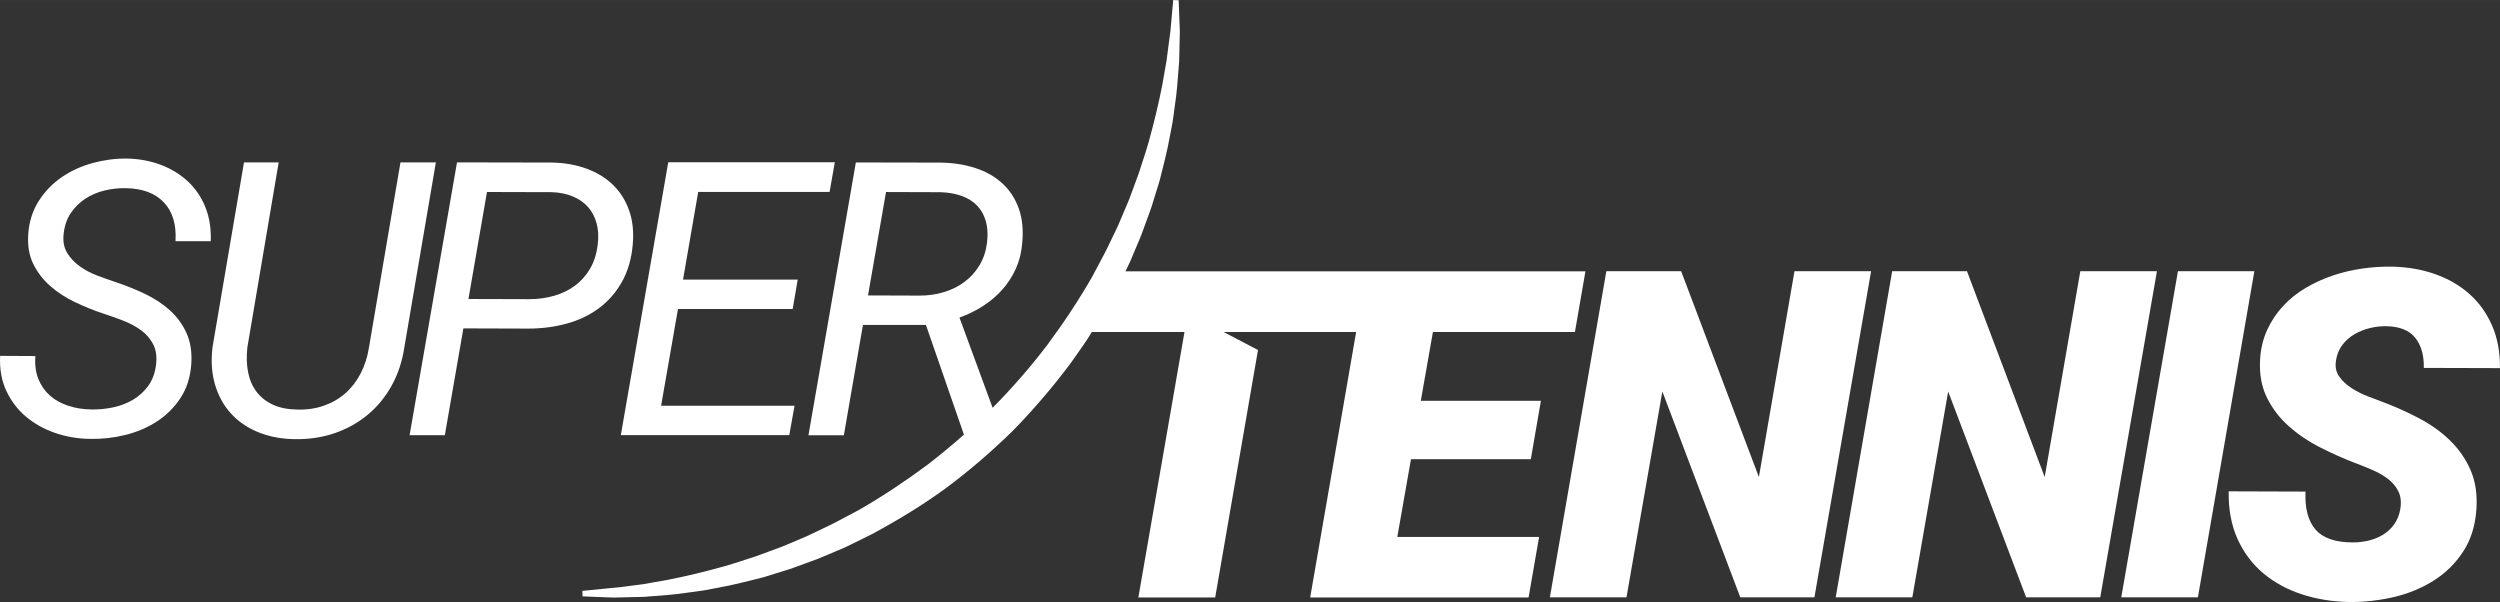 <svg width="600" height="144.5" version="1.1" viewBox="0 0 158.75 38.231" xmlns="http://www.w3.org/2000/svg">
 <rect x="0" y="0" width="158.75" height="38.231" fill="#333333" stroke="none"/>
 <g transform="translate(-100.8 -326.52)" fill="#fff">
  <path d="m112.73 338.04c-0.484-0.452-1.056-0.804-1.72-1.054-0.661-0.25-1.377-0.383-2.147-0.398-0.731-8e-3 -1.458 0.087-2.184 0.285-0.725 0.199-1.383 0.5-1.969 0.904-0.586 0.405-1.072 0.91-1.457 1.517-0.385 0.607-0.606 1.308-0.66 2.101-0.047 0.73 0.06 1.362 0.326 1.897 0.266 0.536 0.629 1.004 1.089 1.405 0.459 0.4 0.983 0.74 1.571 1.017 0.587 0.277 1.177 0.516 1.773 0.714 0.412 0.135 0.831 0.284 1.256 0.447 0.424 0.162 0.802 0.364 1.136 0.606 0.334 0.241 0.593 0.539 0.779 0.892 0.187 0.353 0.249 0.792 0.185 1.316-0.064 0.516-0.224 0.953-0.482 1.315-0.258 0.36-0.577 0.656-0.958 0.886-0.381 0.23-0.803 0.394-1.268 0.494-0.463 0.099-0.926 0.145-1.385 0.137-0.531-7e-3 -1.023-0.085-1.475-0.233-0.453-0.147-0.839-0.36-1.161-0.642-0.32-0.282-0.567-0.631-0.737-1.047-0.172-0.417-0.237-0.906-0.197-1.47l-2.237-0.012c-0.04 0.833 0.09 1.572 0.393 2.219 0.301 0.647 0.718 1.194 1.249 1.642 0.532 0.448 1.151 0.793 1.858 1.036 0.705 0.241 1.447 0.366 2.224 0.375 0.746 0.015 1.487-0.068 2.225-0.25 0.738-0.182 1.406-0.468 2.005-0.856 0.597-0.389 1.097-0.884 1.493-1.482 0.397-0.598 0.627-1.31 0.69-2.136 0.055-0.762-0.045-1.424-0.298-1.987-0.254-0.563-0.609-1.049-1.064-1.458-0.456-0.408-0.985-0.755-1.582-1.041-0.6-0.285-1.221-0.535-1.863-0.749-0.365-0.12-0.752-0.257-1.161-0.411-0.407-0.155-0.779-0.351-1.112-0.59-0.333-0.237-0.601-0.522-0.803-0.856-0.203-0.335-0.275-0.738-0.22-1.214 0.055-0.508 0.207-0.944 0.453-1.308 0.245-0.365 0.548-0.667 0.91-0.904 0.361-0.24 0.763-0.413 1.208-0.525 0.444-0.11 0.901-0.162 1.367-0.154 1.063 0.016 1.873 0.318 2.427 0.904 0.555 0.588 0.801 1.408 0.738 2.463h2.237c0.031-0.793-0.081-1.512-0.338-2.154-0.258-0.643-0.63-1.19-1.113-1.642"/>
  <path d="m126.23 336.83-1.999 11.745c-0.095 0.61-0.273 1.163-0.529 1.658-0.258 0.496-0.583 0.917-0.976 1.262-0.394 0.345-0.854 0.609-1.38 0.792-0.529 0.182-1.105 0.262-1.732 0.238-0.596-0.016-1.104-0.125-1.524-0.327-0.419-0.202-0.759-0.478-1.017-0.826-0.258-0.349-0.433-0.762-0.523-1.238-0.091-0.476-0.105-0.995-0.042-1.558l1.988-11.745h-2.202l-1.999 11.732c-0.104 0.865-0.052 1.653 0.155 2.362 0.206 0.71 0.539 1.321 0.999 1.833 0.461 0.512 1.036 0.91 1.725 1.196 0.69 0.285 1.464 0.436 2.32 0.452 0.912 0.015 1.764-0.111 2.553-0.38 0.789-0.27 1.491-0.662 2.105-1.173 0.615-0.512 1.123-1.131 1.524-1.857 0.401-0.725 0.669-1.541 0.804-2.445l1.998-11.72z"/>
  <path d="m129.82 336.83-3.011 17.326h2.238l1.178-6.784 4.116 0.013c0.858 0 1.67-0.105 2.44-0.316 0.769-0.209 1.452-0.535 2.045-0.975 0.597-0.44 1.084-0.998 1.464-1.672 0.381-0.674 0.612-1.467 0.69-2.379 0.072-0.817-8e-3 -1.546-0.239-2.183-0.229-0.639-0.574-1.178-1.034-1.619-0.461-0.441-1.019-0.779-1.677-1.017-0.658-0.239-1.377-0.365-2.154-0.382zm1.903 1.881 4.106 0.011c0.499 0.015 0.945 0.105 1.338 0.268 0.394 0.163 0.716 0.387 0.97 0.672 0.254 0.285 0.435 0.63 0.547 1.036 0.111 0.403 0.134 0.856 0.071 1.356-0.071 0.587-0.233 1.097-0.487 1.53-0.254 0.432-0.574 0.791-0.959 1.076-0.384 0.285-0.826 0.5-1.326 0.643-0.499 0.143-1.028 0.214-1.581 0.214l-3.856-0.011z"/>
  <path d="m150.92 354.15 0.333-1.868h-8.472l1.071-6.141h7.283l0.321-1.867h-7.283l0.964-5.569h8.342l0.332-1.88h-10.577l-3.011 17.325z"/>
  <path d="m214.75 343.74-2.261 13.072-4.936-13.072h-4.75l-3.586 20.71h4.865l2.277-13.071 4.949 13.071h4.708l3.599-20.71z"/>
  <path d="m232.9 343.74-2.262 13.072-4.935-13.072h-4.75l-3.585 20.71h4.865l2.276-13.071 4.95 13.071h4.707l3.6-20.71z"/>
  <path d="m239.1 343.74-3.599 20.71h4.865l3.586-20.71z"/>
  <path d="m256.37 354.48c-0.555-0.536-1.199-0.998-1.935-1.387-0.734-0.388-1.491-0.73-2.268-1.024-0.275-0.104-0.6-0.227-0.975-0.369s-0.726-0.317-1.052-0.526c-0.327-0.208-0.594-0.455-0.797-0.74-0.205-0.284-0.273-0.627-0.207-1.024 0.056-0.38 0.192-0.709 0.405-0.989 0.214-0.279 0.472-0.507 0.775-0.682 0.303-0.175 0.632-0.306 0.988-0.391 0.356-0.086 0.704-0.123 1.046-0.114 0.843 0.019 1.453 0.268 1.828 0.748 0.374 0.478 0.552 1.112 0.533 1.899l4.837 0.014c9e-3 -1.015-0.159-1.919-0.505-2.711-0.346-0.792-0.828-1.461-1.444-2.004-0.616-0.546-1.345-0.965-2.183-1.259-0.84-0.294-1.748-0.451-2.725-0.469-0.616-0.011-1.244 0.029-1.884 0.12-0.64 0.09-1.264 0.237-1.871 0.442-0.606 0.204-1.182 0.467-1.728 0.789-0.545 0.322-1.024 0.706-1.436 1.153-0.412 0.445-0.75 0.952-1.011 1.52-0.259 0.57-0.41 1.205-0.447 1.907-0.048 0.91 0.099 1.709 0.441 2.396 0.341 0.688 0.803 1.29 1.386 1.807 0.584 0.517 1.242 0.963 1.978 1.337 0.734 0.375 1.472 0.704 2.211 0.989 0.351 0.132 0.713 0.276 1.082 0.434 0.369 0.157 0.701 0.343 0.995 0.562 0.293 0.218 0.521 0.484 0.682 0.796 0.161 0.313 0.204 0.697 0.128 1.152-0.066 0.37-0.194 0.688-0.384 0.953-0.19 0.267-0.422 0.484-0.697 0.656-0.275 0.17-0.579 0.296-0.91 0.377-0.333 0.08-0.673 0.121-1.024 0.121-1.1 0-1.887-0.27-2.36-0.81-0.475-0.54-0.689-1.347-0.642-2.418l-4.878-0.016c-0.019 1.139 0.166 2.142 0.555 3.01 0.39 0.868 0.933 1.595 1.63 2.183 0.697 0.588 1.514 1.036 2.453 1.344 0.938 0.309 1.944 0.471 3.015 0.49 0.949 0.01 1.89-0.095 2.825-0.312 0.933-0.218 1.78-0.566 2.538-1.046 0.758-0.478 1.385-1.096 1.877-1.85 0.493-0.754 0.773-1.662 0.84-2.724 0.057-0.938-0.072-1.761-0.385-2.467-0.313-0.707-0.747-1.327-1.301-1.864"/>
  <path d="m175.3 326.52-0.177 1.958-0.246 1.882-0.269 1.542c-0.225 1.155-0.517 2.377-0.867 3.633-0.127 0.45-0.276 0.903-0.434 1.383-0.07 0.213-0.14 0.429-0.207 0.64l-0.588 1.594c-0.044 0.114-0.092 0.227-0.142 0.341-0.027 0.064-0.054 0.128-0.08 0.19l-0.463 1.09c-0.103 0.234-0.217 0.465-0.33 0.698-0.064 0.132-0.129 0.264-0.192 0.4-0.231 0.502-0.492 0.986-0.767 1.5-0.128 0.238-0.256 0.477-0.379 0.714-0.818 1.427-1.783 2.893-2.868 4.356-1.066 1.398-2.231 2.734-3.459 3.974l-2.106-5.73c0.531-0.19 1.029-0.434 1.493-0.732 0.464-0.298 0.872-0.644 1.225-1.04 0.353-0.397 0.64-0.841 0.864-1.333 0.221-0.492 0.357-1.035 0.403-1.63 0.081-0.842 4e-3 -1.577-0.225-2.207-0.23-0.631-0.577-1.159-1.041-1.583-0.463-0.424-1.027-0.746-1.689-0.964-0.663-0.217-1.39-0.334-2.183-0.351l-5.426-0.01-3.01 17.324h2.248l1.213-7.008h3.998l2.414 6.969c-0.738 0.651-1.507 1.289-2.309 1.907-1.438 1.071-2.905 2.038-4.35 2.869-0.232 0.121-0.46 0.243-0.687 0.364-0.524 0.282-1.02 0.548-1.535 0.785-0.131 0.064-0.264 0.126-0.394 0.19-0.233 0.114-0.466 0.227-0.697 0.33l-1.092 0.464c-0.067 0.027-0.132 0.056-0.198 0.083-0.112 0.048-0.223 0.096-0.334 0.138l-1.587 0.585c-0.22 0.071-0.438 0.142-0.653 0.212-0.478 0.157-0.928 0.305-1.378 0.431-1.242 0.349-2.464 0.64-3.628 0.868l-1.538 0.27-1.324 0.173-2.523 0.252 9e-3 0.347 1.468 0.059 0.514 0.017 1.94-0.046 1.585-0.127c0.372-0.029 0.751-0.083 1.15-0.137 0.214-0.031 0.434-0.062 0.655-0.089 0.299-0.031 0.59-0.09 0.901-0.151l1.095-0.213c0.483-0.1 0.967-0.223 1.48-0.351 0.217-0.056 0.437-0.111 0.668-0.167l1.673-0.518c0.125-0.038 0.249-0.085 0.372-0.132 0.065-0.024 0.133-0.048 0.201-0.073l1.157-0.423c0.253-0.098 0.503-0.205 0.757-0.313 0.136-0.057 0.272-0.116 0.41-0.174l0.592-0.25c0.131-0.058 0.258-0.123 0.387-0.186 0.066-0.034 0.133-0.067 0.202-0.099l1.183-0.585c1.802-0.974 3.322-1.919 4.646-2.888 1.48-1.095 2.925-2.332 4.296-3.679 1.309-1.338 2.544-2.784 3.677-4.3l0.794-1.132c0.183-0.254 0.345-0.519 0.502-0.776 0.011-0.018 0.023-0.036 0.033-0.053h5.886l-2.93 16.855h4.879l2.718-15.712-2.187-1.146h2.384v6e-3l1e-3 -4e-3h6.034l-2.918 16.855h13.868l0.668-3.841h-9.004l0.868-4.936 7.61 5.1e-4 0.641-3.711h-7.626l0.769-4.367h9.017l0.668-3.855h-29.209l4e-3 -0.01c0.033-0.069 0.067-0.137 0.102-0.206 0.064-0.127 0.127-0.254 0.183-0.384l0.25-0.591c0.058-0.138 0.116-0.275 0.174-0.412 0.107-0.252 0.215-0.501 0.313-0.756l0.422-1.155c0.025-0.067 0.049-0.133 0.074-0.199 0.046-0.123 0.091-0.247 0.131-0.372l0.52-1.682c0.054-0.224 0.11-0.444 0.166-0.663 0.129-0.511 0.25-0.993 0.351-1.476l0.206-1.056c0.064-0.322 0.125-0.627 0.159-0.936 0.028-0.224 0.058-0.445 0.088-0.66 0.055-0.398 0.108-0.776 0.138-1.146l0.128-1.596 0.045-1.937-0.075-1.974zm-18.238 12.193 3.462 0.011c0.5 0.015 0.949 0.095 1.344 0.237 0.398 0.143 0.725 0.349 0.982 0.62 0.258 0.269 0.443 0.603 0.554 0.998 0.111 0.397 0.135 0.854 0.071 1.369-0.072 0.547-0.236 1.029-0.495 1.446-0.258 0.416-0.578 0.766-0.963 1.046-0.385 0.281-0.818 0.494-1.302 0.636-0.484 0.143-0.988 0.214-1.512 0.214l-3.284-0.011z"/>
 </g>
</svg>
